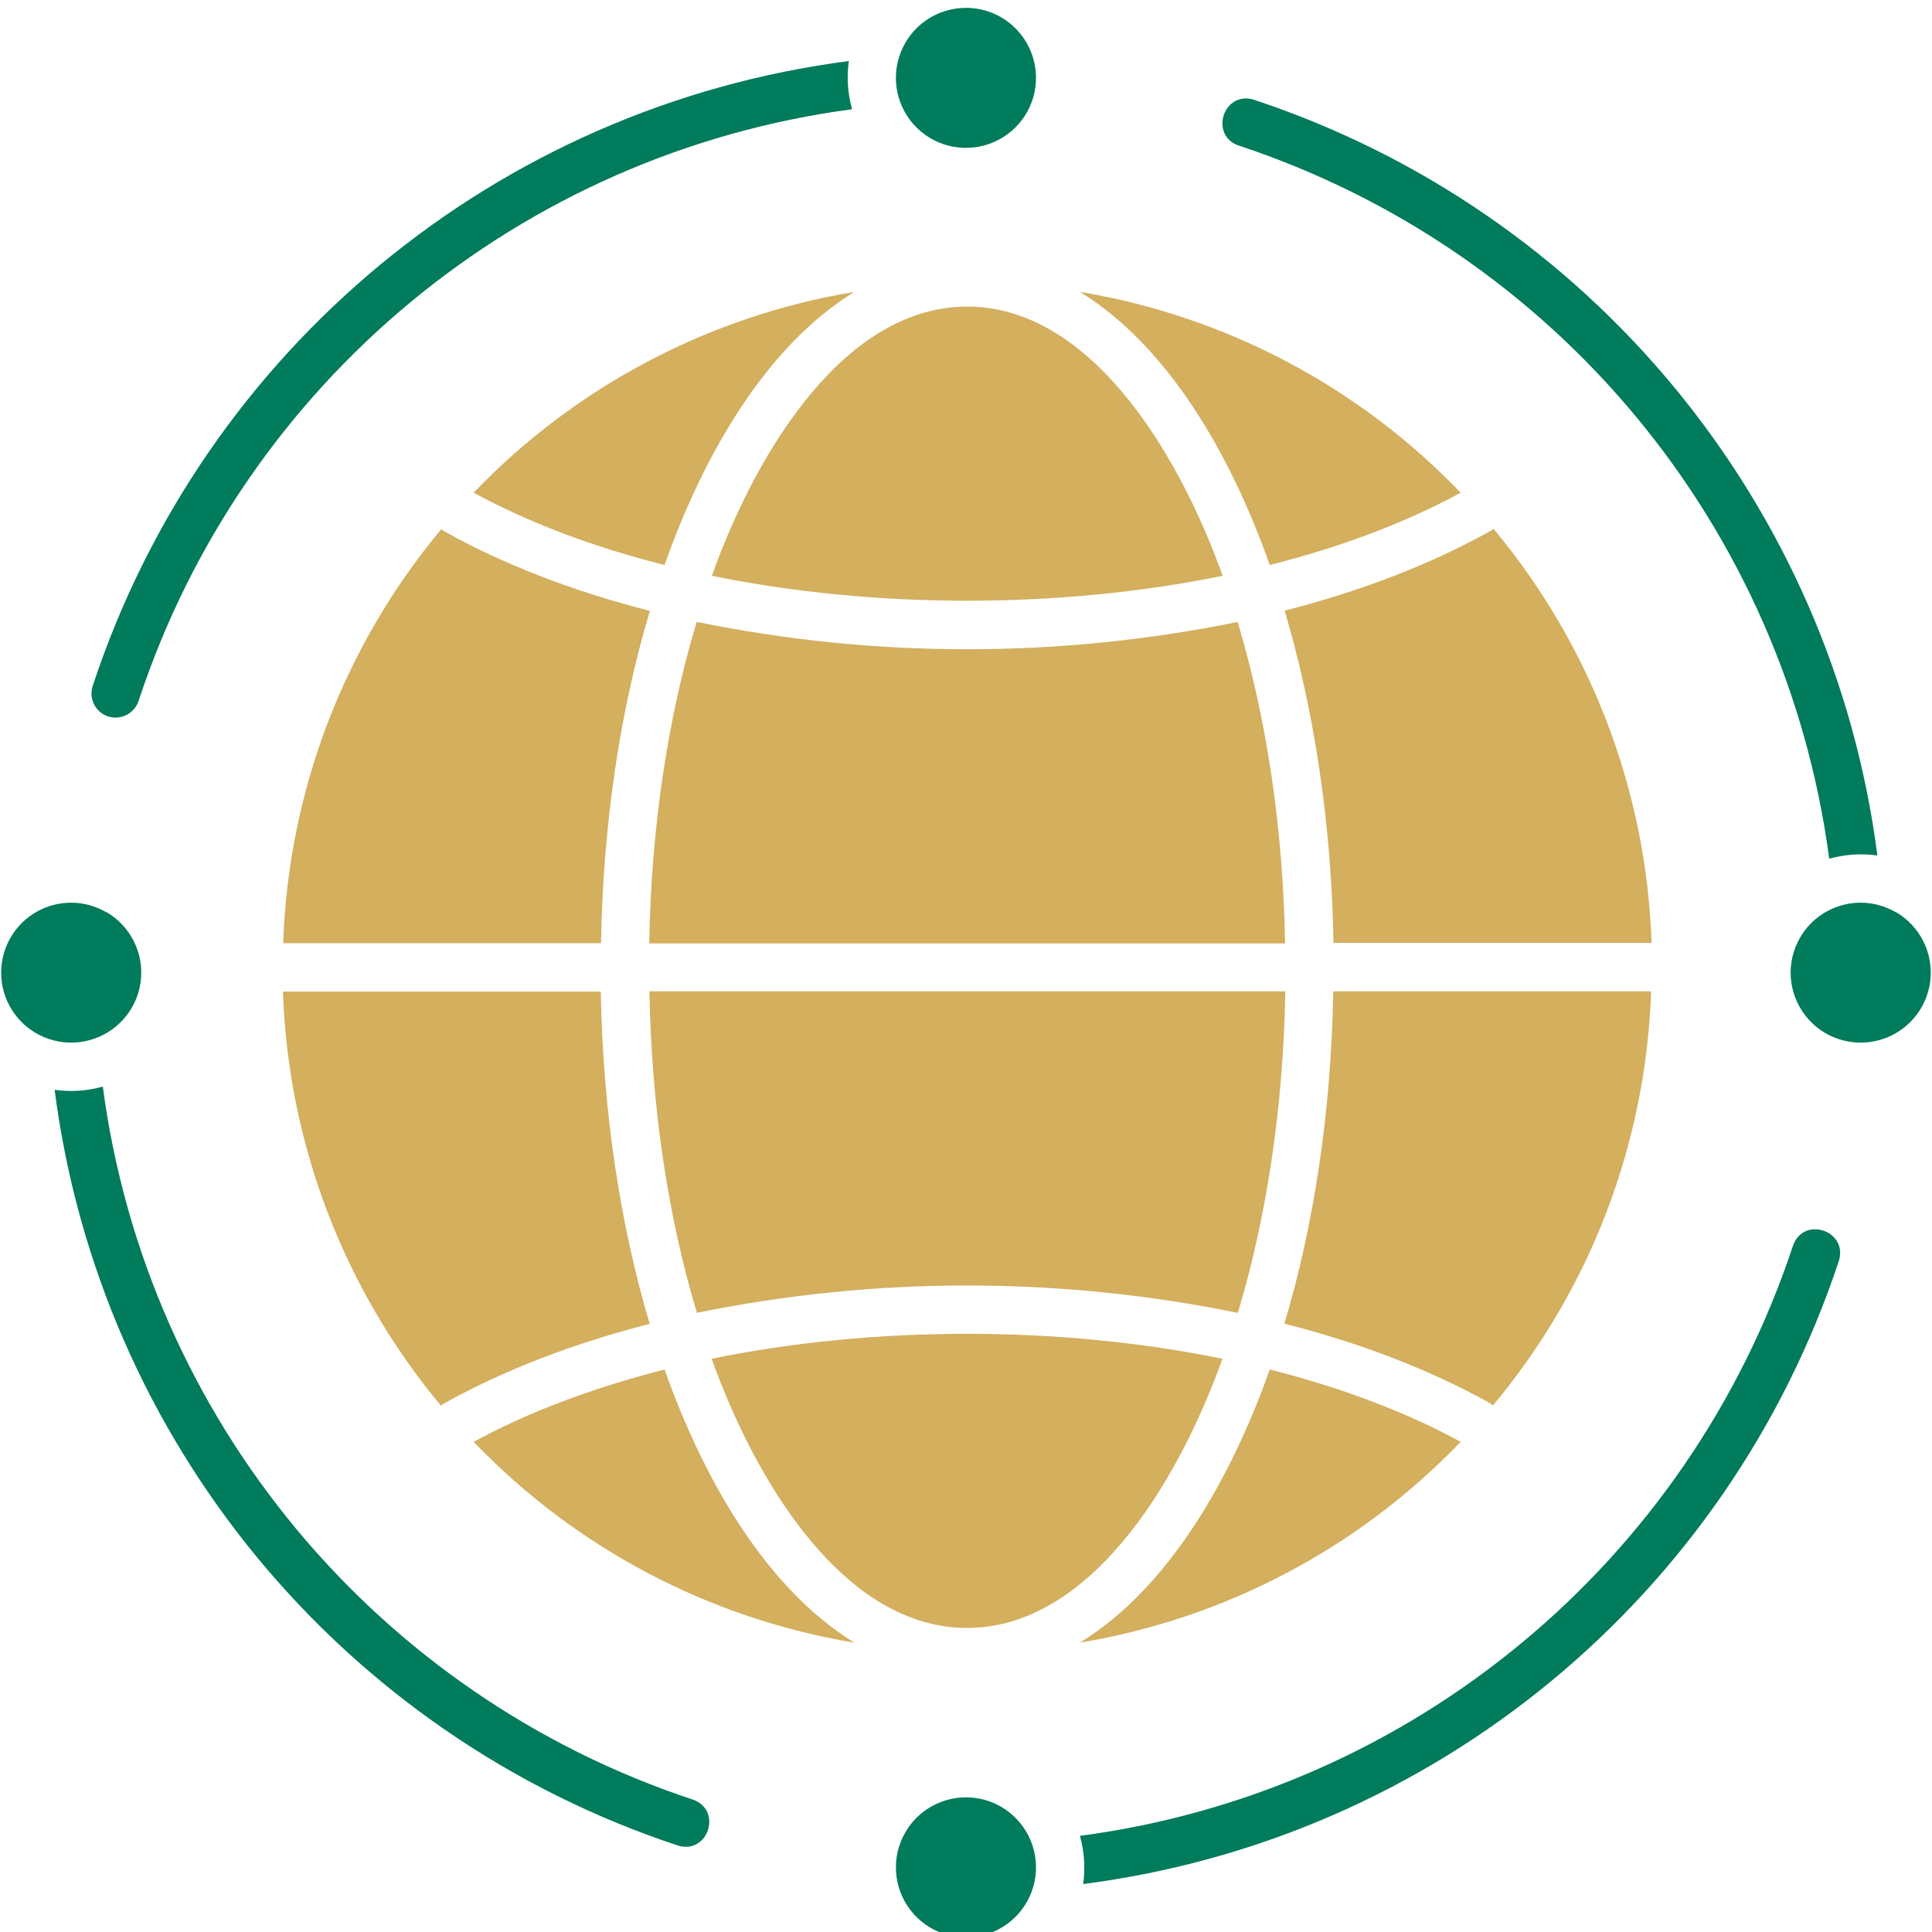 <svg xmlns="http://www.w3.org/2000/svg" id="Layer_1" viewBox="0 0 841.9 841.9"><defs><style>      .st0 {        fill: #d3af5e;      }      .st0, .st1 {        fill-rule: evenodd;      }      .st1 {        fill: #007b5c;      }    </style></defs><path class="st0" d="M470.6,127.2c63.3,10.5,121.5,41.2,165.9,87.5-23.5,12.8-51.7,23.6-83.2,31.5-16.8-47.7-44.1-95.3-82.7-119h0ZM650.7,230.5c-.5.5-1.1.9-1.8,1.2-25.2,14-55.4,25.8-89.1,34.4,12.7,42.8,20.4,92.1,21.3,144.8h138.6c-2.2-66.2-26.5-129.7-68.9-180.5h0ZM719.6,432h-138.6c-.9,52.7-8.5,102.1-21.3,144.8,33.8,8.6,64,20.4,89.1,34.4.6.3,1.2.8,1.8,1.2,42.5-50.8,66.7-114.3,68.9-180.5h0ZM636.5,628.3c-23.5-12.8-51.7-23.6-83.2-31.5-16.9,47.7-44.1,95.3-82.7,119,63.3-10.5,121.5-41.2,165.9-87.5h0ZM372.3,715.8c-38.6-23.7-65.8-71.3-82.7-119-31.5,8-59.7,18.7-83.2,31.5,44.4,46.3,102.6,77,165.9,87.5h0ZM192.2,612.5c.5-.5,1.1-.9,1.8-1.2,25.2-14,55.4-25.8,89.1-34.4-12.7-42.8-20.4-92.1-21.3-144.8H123.3c2.2,66.1,26.5,129.7,68.9,180.5h0ZM123.3,411h138.6c.9-52.7,8.5-102.1,21.3-144.8-33.8-8.6-64-20.4-89.1-34.4-.6-.3-1.2-.8-1.8-1.2-42.4,50.8-66.7,114.3-68.9,180.5h0ZM206.4,214.7c23.5,12.8,51.7,23.6,83.2,31.5,16.8-47.7,44.1-95.3,82.7-119-63.3,10.5-121.5,41.2-165.9,87.5h0ZM539.4,271c-77.8,15.9-158,15.9-235.8,0-12.4,41.1-19.8,88.8-20.7,140.1h277.1c-.9-51.2-8.3-99-20.7-140.1h0ZM310.2,250.9c70.8,14.5,151.8,14.5,222.6,0-20.3-56.5-58.9-117.3-111.3-117.3s-91,60.7-111.3,117.3h0ZM303.6,572.1c77.8-15.9,158-15.9,235.8,0,12.4-41.1,19.8-88.8,20.7-140.1h-277.1c.9,51.2,8.3,99,20.7,140.1h0ZM532.7,592.1c-70.8-14.5-151.8-14.5-222.6,0,20.3,56.5,58.9,117.3,111.3,117.3s91-60.7,111.3-117.3h0ZM532.7,592.1"></path><path class="st1" d="M46.3,397.4c10.7,6.2,16.6,18.2,15,30.4-1.6,12.2-10.4,22.3-22.4,25.5-11.9,3.2-24.6-1.1-32.1-10.9-7.5-9.8-8.4-23.1-2.2-33.8,4-7,10.7-12.1,18.5-14.2,7.8-2.1,16.1-1,23.2,3.1h0Z"></path><path class="st1" d="M436.2,7.5c10.7,6.2,16.6,18.2,15,30.4-1.6,12.2-10.4,22.3-22.4,25.5-11.9,3.2-24.6-1.1-32.1-10.9-7.5-9.8-8.4-23.1-2.2-33.8,8.4-14.6,27.1-19.6,41.7-11.2h0Z"></path><path class="st1" d="M826.1,397.4c10.7,6.2,16.6,18.2,15,30.4-1.6,12.2-10.4,22.3-22.4,25.5-11.9,3.2-24.6-1.1-32.1-10.9-7.5-9.8-8.4-23.1-2.2-33.8,4-7,10.7-12.1,18.5-14.2,7.8-2.1,16.1-1,23.2,3.1h0Z"></path><path class="st1" d="M436.2,787.3c10.7,6.2,16.6,18.2,15,30.4-1.6,12.2-10.4,22.3-22.4,25.5-11.9,3.2-24.6-1.1-32.1-10.9-7.5-9.8-8.4-23.1-2.2-33.8,8.4-14.6,27.1-19.6,41.7-11.2h0Z"></path><path class="st1" d="M60.5,305.1c-1.7,5.7-7.7,8.9-13.4,7.1-5.7-1.9-8.6-8-6.6-13.6C88.9,152.1,217,46.4,369.9,26.6c-1,7-.5,14.2,1.4,21C226.9,66.8,106.2,166.8,60.5,305.1h0Z"></path><path class="st1" d="M539.7,63.4c138.3,45.7,238.3,166.4,257.4,310.8,6.8-1.9,14-2.4,21-1.4-19.7-152.9-125.4-281-271.9-329.4-13-3.8-19.3,15.3-6.6,20h0Z"></path><path class="st1" d="M781.4,542.6c4.7-12.7,23.7-6.4,20,6.6-48.4,146.4-176.4,252.1-329.4,271.8,1-7,.5-14.2-1.4-21,144.4-19.1,265.1-119.1,310.8-257.4h0Z"></path><path class="st1" d="M302.2,784.3c12.6,4.7,6.4,23.7-6.6,20-146.4-48.4-252.1-176.4-271.8-329.4,7,1,14.2.5,21-1.4,19.1,144.4,119.1,265.1,257.4,310.8h0Z"></path></svg>